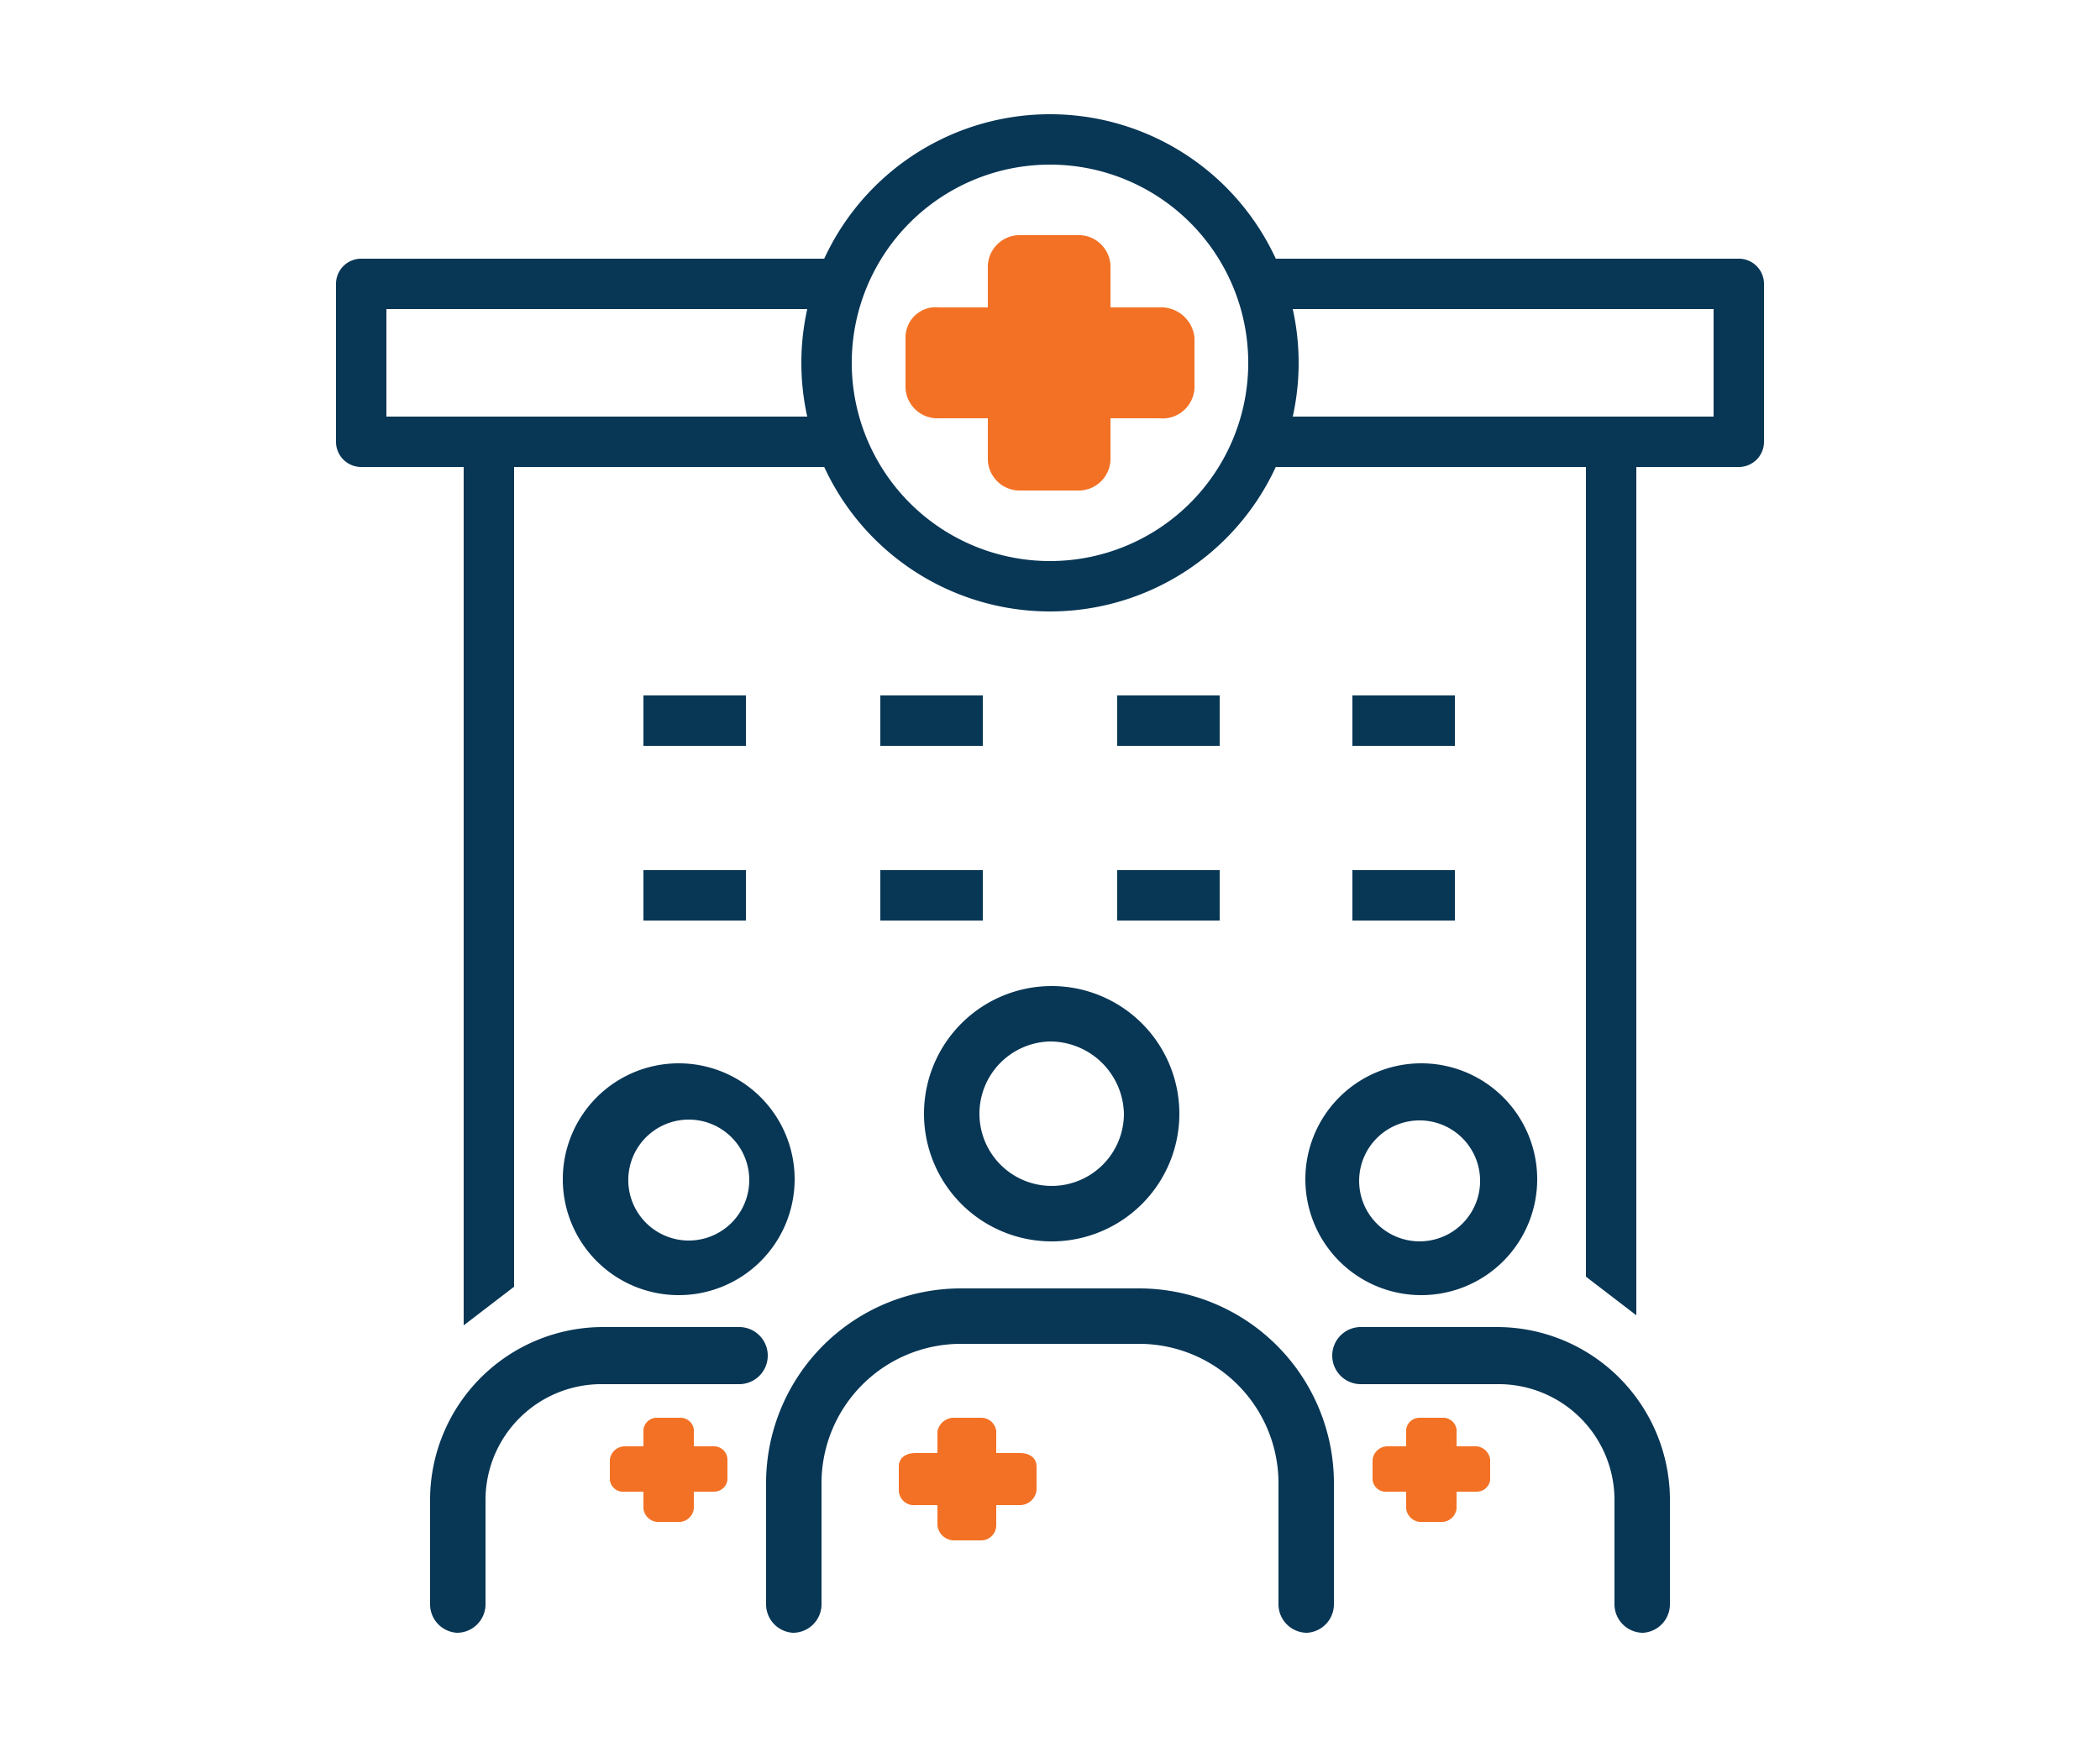 <svg xmlns="http://www.w3.org/2000/svg" width="125" height="104" viewBox="0 0 125 104"><defs><style>.cls-1{fill:none;}.cls-2{fill:#083655;}.cls-3{fill:#f37124;}</style></defs><title>07a-team</title><g id="Layer_2" data-name="Layer 2"><g id="Layer_1-2" data-name="Layer 1"><rect class="cls-1" width="125" height="104"/><rect class="cls-2" x="38.3" y="41.4" width="6.1" height="3"/><rect class="cls-2" x="38.3" y="51.8" width="6.1" height="3"/><rect class="cls-2" x="80.5" y="41.4" width="6.1" height="3"/><rect class="cls-2" x="80.5" y="51.8" width="6.1" height="3"/><rect class="cls-2" x="80.5" y="51.8" width="6.1" height="3"/><rect class="cls-2" x="80.5" y="41.4" width="6.1" height="3"/><rect class="cls-2" x="66.5" y="51.8" width="6.1" height="3"/><rect class="cls-2" x="66.5" y="41.4" width="6.1" height="3"/><rect class="cls-2" x="52.4" y="51.8" width="6.1" height="3"/><rect class="cls-2" x="52.4" y="41.4" width="6.1" height="3"/><rect class="cls-2" x="38.3" y="51.8" width="6.1" height="3"/><rect class="cls-2" x="38.3" y="41.4" width="6.1" height="3"/><path class="cls-3" d="M60.7,86.5H59.3V85.2a.9.9,0,0,0-.9-.8H56.8a1,1,0,0,0-1,.8v1.3H54.5c-.6,0-1,.3-1,.8v1.4a.9.9,0,0,0,1,.9h1.3v1.2a1,1,0,0,0,1,.9h1.6a.9.9,0,0,0,.9-.9V89.6h1.4a1,1,0,0,0,1-.9V87.3C61.7,86.8,61.3,86.5,60.7,86.5Z"/><path class="cls-3" d="M42.5,86.1H41.3v-1a.8.8,0,0,0-.8-.7H39.1a.8.8,0,0,0-.8.7v1H37.2a.9.9,0,0,0-.9.8v1.2a.8.8,0,0,0,.9.7h1.1v1a.9.9,0,0,0,.8.8h1.4a.9.9,0,0,0,.8-.8v-1h1.2a.8.8,0,0,0,.8-.7V86.9A.8.8,0,0,0,42.5,86.1Z"/><path class="cls-3" d="M87.9,86.1H86.7v-1a.8.8,0,0,0-.8-.7H84.5a.8.8,0,0,0-.8.7v1H82.6a.9.9,0,0,0-.9.8v1.2a.8.8,0,0,0,.9.7h1.1v1a.9.9,0,0,0,.8.8h1.4a.9.9,0,0,0,.8-.8v-1h1.2a.8.8,0,0,0,.8-.7V86.9A.9.9,0,0,0,87.9,86.1Z"/><path class="cls-2" d="M62.5,73.9a7.6,7.6,0,1,1,7.7-7.6A7.6,7.6,0,0,1,62.5,73.9Zm0-11.9a4.3,4.3,0,1,0,4.4,4.3A4.4,4.4,0,0,0,62.5,62Z"/><path class="cls-2" d="M77.8,97.2a1.7,1.7,0,0,1-1.7-1.7V88.2A8.3,8.3,0,0,0,67.8,80H57.2a8.3,8.3,0,0,0-8.3,8.2v7.3a1.7,1.7,0,0,1-1.7,1.7,1.7,1.7,0,0,1-1.6-1.7V88.2A11.6,11.6,0,0,1,57.2,76.7H67.8A11.6,11.6,0,0,1,79.4,88.2v7.3A1.7,1.7,0,0,1,77.8,97.2Z"/><path class="cls-2" d="M84.6,77.1a6.9,6.9,0,1,1,6.9-6.9A6.9,6.9,0,0,1,84.6,77.1Zm0-10.4a3.6,3.6,0,1,0,3.5,3.5A3.6,3.6,0,0,0,84.6,66.7Z"/><path class="cls-2" d="M97.8,97.2a1.7,1.7,0,0,1-1.7-1.7V89.2a6.9,6.9,0,0,0-7-6.8H81A1.7,1.7,0,0,1,81,79h8.1A10.3,10.3,0,0,1,99.4,89.2v6.3A1.7,1.7,0,0,1,97.8,97.2Z"/><path class="cls-2" d="M40.4,77.1a6.9,6.9,0,1,1,6.9-6.9A6.9,6.9,0,0,1,40.4,77.1Zm0-10.4a3.6,3.6,0,0,0,0,7.1,3.6,3.6,0,1,0,0-7.1Z"/><path class="cls-2" d="M27.2,97.2a1.7,1.7,0,0,1-1.6-1.7V89.2A10.3,10.3,0,0,1,35.9,79H44a1.7,1.7,0,0,1,0,3.4H35.9a6.9,6.9,0,0,0-7,6.8v6.3A1.7,1.7,0,0,1,27.2,97.2Z"/><path class="cls-2" d="M94.4,27.8V76l3,2.3V27.8Z"/><path class="cls-2" d="M27.6,27.8V78.9l3-2.3V27.8Z"/><path class="cls-2" d="M48.1,24.8H23V18.4H48.1a13.2,13.2,0,0,1,1-3H21.5A1.5,1.5,0,0,0,20,16.9v9.4a1.5,1.5,0,0,0,1.5,1.5H49.1A17.6,17.6,0,0,1,48.1,24.8Z"/><path class="cls-2" d="M103.5,15.4H75.9a13.2,13.2,0,0,1,1,3H102v6.4H76.9a17.6,17.6,0,0,1-1,3h27.6a1.5,1.5,0,0,0,1.5-1.5V16.9A1.5,1.5,0,0,0,103.5,15.4Z"/><path class="cls-3" d="M55.9,18.3h2.9V15.8a1.9,1.9,0,0,1,2-1.8h3.3a1.9,1.9,0,0,1,2,1.8v2.5H69a2,2,0,0,1,2.1,1.8v3A1.9,1.9,0,0,1,69,24.9H66.1v2.5a1.9,1.9,0,0,1-2,1.8H60.8a1.9,1.9,0,0,1-2-1.8V24.9H55.9a1.9,1.9,0,0,1-2-1.8v-3A1.8,1.8,0,0,1,55.9,18.3Z"/><path class="cls-2" d="M62.5,36.4A14.8,14.8,0,1,1,77.3,21.6,14.8,14.8,0,0,1,62.5,36.4Zm0-26.6A11.8,11.8,0,1,0,74.3,21.6,11.8,11.8,0,0,0,62.5,9.8Z"/></g></g></svg>